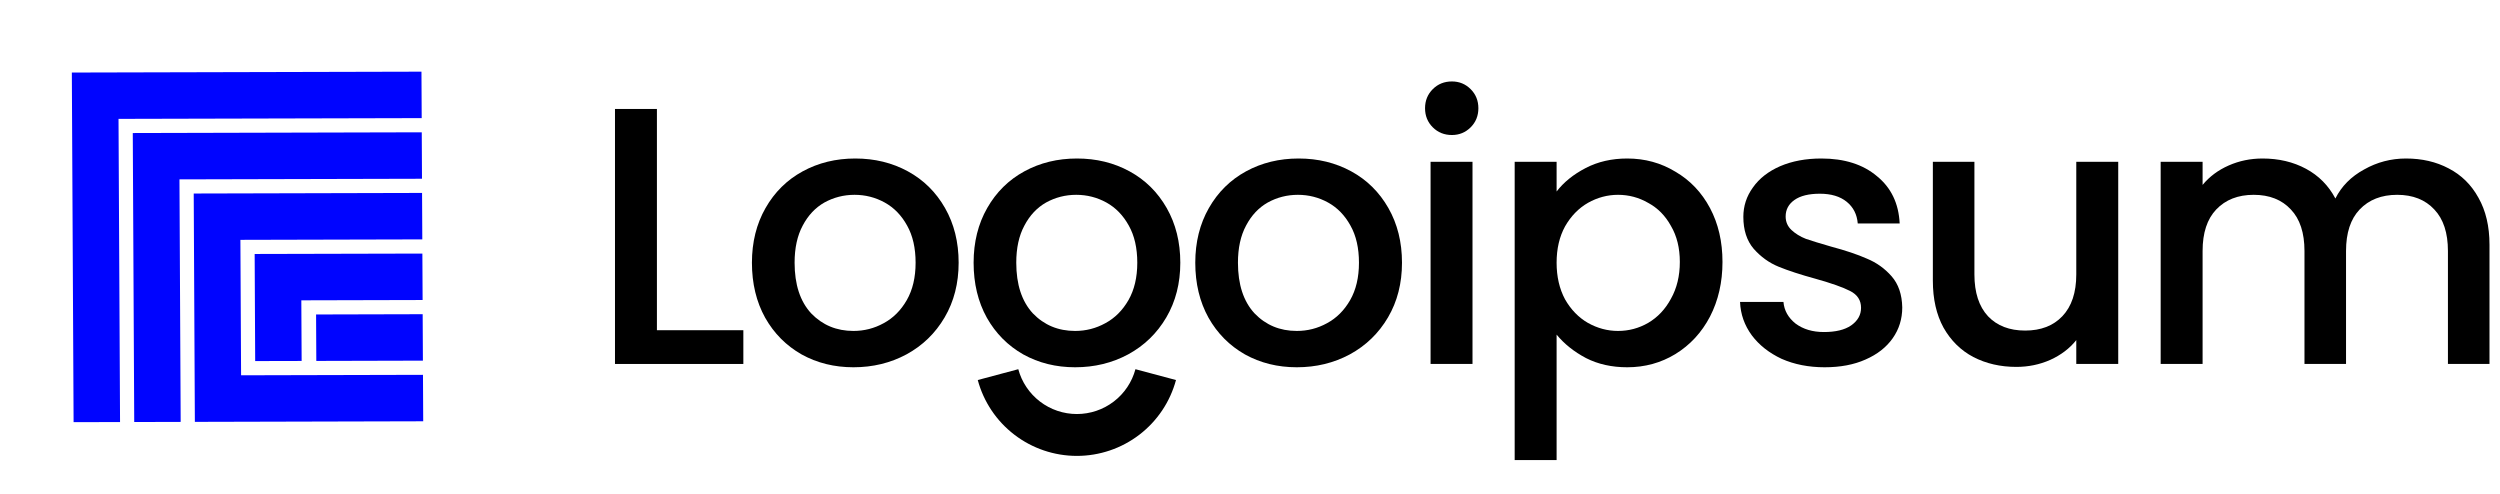 <svg width="162" height="32" viewBox="0 0 162 32" fill="none" xmlns="http://www.w3.org/2000/svg">
<g clip-path="url(#clip0_619_1312)">
<path d="M7.779 27.349L4.769 27.356L4.655 4.701L27.311 4.644L27.326 7.654L7.68 7.703L7.779 27.349Z" fill="#0004FF"/>
<path d="M11.708 27.339L8.698 27.347L8.604 8.621L27.33 8.573L27.345 11.583L11.629 11.623L11.708 27.339Z" fill="#0004FF"/>
<path d="M27.424 27.299L12.627 27.337L12.553 12.54L27.35 12.502L27.365 15.512L15.578 15.542L15.622 24.319L27.409 24.289L27.424 27.299Z" fill="#0004FF"/>
<path d="M16.536 23.397L19.546 23.39L19.526 19.461L27.385 19.441L27.37 16.431L16.502 16.458L16.536 23.397Z" fill="#0004FF"/>
<path d="M27.389 20.36L27.404 23.37L20.497 23.388L20.482 20.378L27.389 20.36Z" fill="#0004FF"/>
<path d="M155.909 10.271C156.941 10.271 157.863 10.484 158.673 10.912C159.499 11.34 160.143 11.974 160.604 12.814C161.081 13.655 161.319 14.669 161.319 15.858V23.585H158.626V16.262C158.626 15.089 158.332 14.193 157.744 13.575C157.156 12.941 156.353 12.624 155.336 12.624C154.319 12.624 153.509 12.941 152.905 13.575C152.318 14.193 152.023 15.089 152.023 16.262V23.585H149.33V16.262C149.33 15.089 149.037 14.193 148.449 13.575C147.861 12.941 147.058 12.624 146.041 12.624C145.024 12.624 144.214 12.941 143.611 13.575C143.023 14.193 142.728 15.089 142.728 16.262V23.585H140.011V10.484H142.728V11.982C143.173 11.443 143.737 11.023 144.421 10.722C145.104 10.421 145.834 10.271 146.613 10.271C147.662 10.271 148.6 10.492 149.426 10.936C150.252 11.38 150.888 12.022 151.333 12.862C151.73 12.069 152.35 11.443 153.192 10.984C154.034 10.508 154.939 10.271 155.909 10.271Z" fill="black"/>
<path d="M137.261 10.484V23.584H134.543V22.039C134.114 22.578 133.551 23.006 132.851 23.323C132.168 23.624 131.437 23.775 130.659 23.775C129.626 23.775 128.696 23.561 127.87 23.133C127.059 22.705 126.416 22.071 125.94 21.231C125.479 20.391 125.249 19.376 125.249 18.188V10.484H127.942V17.783C127.942 18.956 128.236 19.86 128.824 20.494C129.412 21.112 130.214 21.421 131.231 21.421C132.247 21.421 133.05 21.112 133.638 20.494C134.242 19.86 134.543 18.956 134.543 17.783V10.484H137.261Z" fill="black"/>
<path d="M118.237 23.799C117.204 23.799 116.274 23.616 115.448 23.252C114.637 22.871 113.994 22.364 113.518 21.73C113.041 21.08 112.786 20.359 112.755 19.567H115.568C115.615 20.121 115.877 20.589 116.354 20.969C116.846 21.334 117.458 21.516 118.189 21.516C118.952 21.516 119.54 21.373 119.953 21.088C120.382 20.787 120.596 20.407 120.596 19.947C120.596 19.456 120.358 19.091 119.882 18.853C119.42 18.616 118.682 18.354 117.665 18.069C116.679 17.799 115.877 17.538 115.257 17.284C114.637 17.031 114.098 16.642 113.637 16.119C113.192 15.596 112.969 14.907 112.969 14.051C112.969 13.353 113.176 12.719 113.589 12.149C114.002 11.562 114.59 11.103 115.353 10.77C116.131 10.437 117.021 10.271 118.023 10.271C119.516 10.271 120.716 10.651 121.621 11.412C122.543 12.157 123.035 13.179 123.099 14.479H120.382C120.334 13.892 120.096 13.425 119.667 13.076C119.238 12.727 118.658 12.553 117.927 12.553C117.212 12.553 116.664 12.688 116.282 12.957C115.901 13.226 115.71 13.583 115.71 14.027C115.71 14.376 115.837 14.669 116.091 14.907C116.346 15.144 116.656 15.335 117.021 15.477C117.387 15.604 117.927 15.77 118.642 15.976C119.595 16.23 120.374 16.492 120.978 16.761C121.597 17.015 122.129 17.395 122.575 17.902C123.02 18.41 123.25 19.083 123.266 19.923C123.266 20.668 123.059 21.334 122.646 21.92C122.233 22.507 121.645 22.966 120.882 23.299C120.136 23.632 119.254 23.799 118.237 23.799Z" fill="black"/>
<path d="M100.868 12.41C101.329 11.808 101.957 11.301 102.751 10.889C103.545 10.476 104.443 10.271 105.444 10.271C106.588 10.271 107.629 10.556 108.566 11.126C109.52 11.681 110.267 12.466 110.807 13.48C111.347 14.495 111.617 15.659 111.617 16.975C111.617 18.291 111.347 19.471 110.807 20.517C110.267 21.548 109.52 22.356 108.566 22.943C107.629 23.513 106.588 23.799 105.444 23.799C104.443 23.799 103.553 23.6 102.775 23.204C101.996 22.792 101.361 22.285 100.868 21.683V29.814H98.151V10.484H100.868V12.41ZM108.853 16.975C108.853 16.072 108.662 15.295 108.28 14.645C107.915 13.979 107.423 13.48 106.803 13.147C106.199 12.799 105.548 12.624 104.848 12.624C104.165 12.624 103.514 12.799 102.894 13.147C102.29 13.496 101.798 14.003 101.416 14.669C101.051 15.335 100.868 16.119 100.868 17.023C100.868 17.926 101.051 18.719 101.416 19.4C101.798 20.066 102.29 20.573 102.894 20.922C103.514 21.27 104.165 21.445 104.848 21.445C105.548 21.445 106.199 21.27 106.803 20.922C107.423 20.557 107.915 20.034 108.28 19.353C108.662 18.671 108.853 17.878 108.853 16.975Z" fill="black"/>
<path d="M94.084 8.749C93.59 8.749 93.177 8.583 92.844 8.25C92.51 7.917 92.343 7.505 92.343 7.013C92.343 6.522 92.51 6.11 92.844 5.777C93.177 5.444 93.59 5.278 94.084 5.278C94.56 5.278 94.965 5.444 95.299 5.777C95.632 6.11 95.799 6.522 95.799 7.013C95.799 7.505 95.632 7.917 95.299 8.25C94.965 8.583 94.56 8.749 94.084 8.749ZM95.418 10.485V23.585H92.701V10.485H95.418Z" fill="black"/>
<path d="M84.032 23.799C82.793 23.799 81.673 23.521 80.672 22.966C79.671 22.396 78.884 21.603 78.312 20.589C77.74 19.559 77.454 18.37 77.454 17.023C77.454 15.691 77.748 14.51 78.336 13.48C78.924 12.45 79.727 11.657 80.743 11.103C81.76 10.548 82.897 10.271 84.152 10.271C85.407 10.271 86.543 10.548 87.56 11.103C88.577 11.657 89.379 12.45 89.967 13.48C90.555 14.51 90.849 15.691 90.849 17.023C90.849 18.354 90.548 19.535 89.944 20.565C89.34 21.595 88.513 22.396 87.465 22.966C86.432 23.521 85.288 23.799 84.032 23.799ZM84.032 21.445C84.732 21.445 85.383 21.278 85.987 20.945C86.607 20.613 87.107 20.113 87.489 19.448C87.87 18.782 88.061 17.974 88.061 17.023C88.061 16.072 87.878 15.271 87.512 14.621C87.147 13.956 86.662 13.456 86.058 13.123C85.455 12.791 84.803 12.624 84.104 12.624C83.405 12.624 82.753 12.791 82.15 13.123C81.561 13.456 81.093 13.956 80.743 14.621C80.394 15.271 80.219 16.072 80.219 17.023C80.219 18.433 80.576 19.527 81.292 20.304C82.022 21.064 82.936 21.445 84.032 21.445Z" fill="black"/>
<path d="M69.668 23.799C68.428 23.799 67.308 23.521 66.307 22.966C65.306 22.396 64.52 21.603 63.948 20.589C63.376 19.559 63.09 18.37 63.09 17.023C63.09 15.691 63.383 14.51 63.971 13.48C64.559 12.45 65.362 11.657 66.379 11.103C67.396 10.548 68.532 10.271 69.787 10.271C71.042 10.271 72.178 10.548 73.195 11.103C74.212 11.657 75.015 12.45 75.602 13.48C76.19 14.51 76.484 15.691 76.484 17.023C76.484 18.354 76.182 19.535 75.579 20.565C74.975 21.595 74.149 22.396 73.1 22.966C72.067 23.521 70.923 23.799 69.668 23.799ZM69.668 21.445C70.367 21.445 71.018 21.278 71.622 20.945C72.242 20.613 72.742 20.113 73.124 19.448C73.505 18.782 73.696 17.974 73.696 17.023C73.696 16.072 73.513 15.271 73.148 14.621C72.782 13.956 72.297 13.456 71.694 13.123C71.09 12.791 70.438 12.624 69.739 12.624C69.04 12.624 68.389 12.791 67.785 13.123C67.197 13.456 66.728 13.956 66.379 14.621C66.029 15.271 65.854 16.072 65.854 17.023C65.854 18.433 66.212 19.527 66.927 20.304C67.658 21.064 68.571 21.445 69.668 21.445Z" fill="black"/>
<path d="M55.303 23.799C54.064 23.799 52.944 23.521 51.943 22.966C50.942 22.396 50.155 21.603 49.583 20.589C49.011 19.559 48.725 18.37 48.725 17.023C48.725 15.691 49.019 14.51 49.607 13.48C50.195 12.45 50.997 11.657 52.014 11.103C53.031 10.548 54.167 10.271 55.422 10.271C56.678 10.271 57.814 10.548 58.831 11.103C59.848 11.657 60.65 12.45 61.238 13.48C61.826 14.51 62.12 15.691 62.12 17.023C62.12 18.354 61.818 19.535 61.214 20.565C60.61 21.595 59.784 22.396 58.735 22.966C57.703 23.521 56.559 23.799 55.303 23.799ZM55.303 21.445C56.002 21.445 56.654 21.278 57.258 20.945C57.877 20.613 58.378 20.113 58.759 19.448C59.141 18.782 59.331 17.974 59.331 17.023C59.331 16.072 59.148 15.271 58.783 14.621C58.418 13.956 57.933 13.456 57.329 13.123C56.725 12.791 56.074 12.624 55.375 12.624C54.676 12.624 54.024 12.791 53.42 13.123C52.833 13.456 52.364 13.956 52.014 14.621C51.665 15.271 51.49 16.072 51.49 17.023C51.49 18.433 51.847 19.527 52.562 20.304C53.293 21.064 54.207 21.445 55.303 21.445Z" fill="black"/>
<path d="M42.568 21.398H48.169V23.585H39.851V7.061H42.568V21.398Z" fill="black"/>
<path fill-rule="evenodd" clip-rule="evenodd" d="M72.174 26.019C72.86 25.494 73.353 24.757 73.577 23.924L76.204 24.626C75.825 26.036 74.99 27.282 73.829 28.171C72.668 29.06 71.245 29.542 69.781 29.542C68.318 29.542 66.895 29.06 65.734 28.171C64.572 27.282 63.738 26.036 63.359 24.626L65.985 23.924C66.209 24.757 66.703 25.494 67.389 26.019C68.075 26.545 68.916 26.829 69.781 26.829C70.646 26.829 71.487 26.545 72.174 26.019Z" fill="black"/>
</g>
<defs>
<clipPath id="clip0_619_1312">
<rect width="162" height="32" fill="white"/>
</clipPath>
</defs>
</svg>
